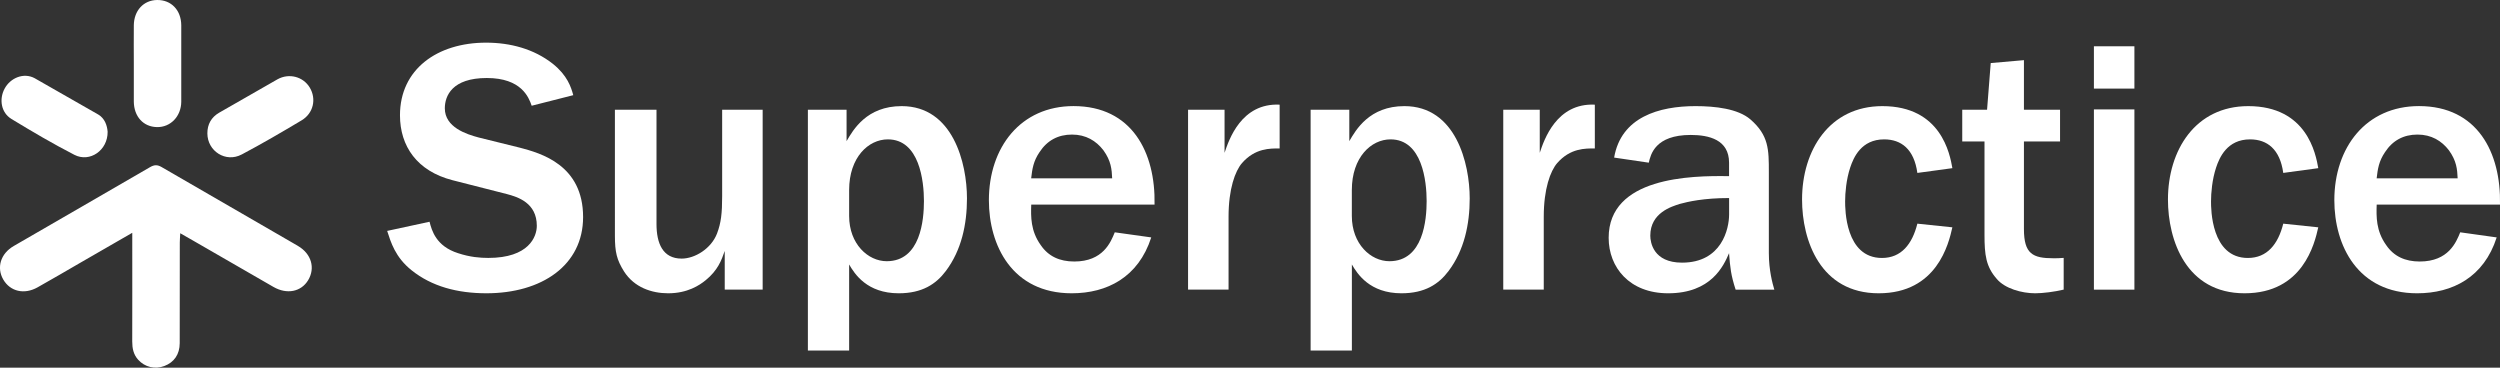 <svg xmlns="http://www.w3.org/2000/svg" id="Layer_1" viewBox="0 0 661.73 97.32"><rect x="0" y="0" width="661.73" height="97.32" fill="#333333" stroke="none"/><path d="M113.7,58.7c.58,2.32,1.74,6.47,7.53,8.31,3.19,1.06,5.89,1.26,8.02,1.26,10.72,0,12.84-5.6,12.84-8.5,0-6.08-5.02-7.63-7.92-8.4l-14.39-3.67c-9.37-2.41-13.91-8.98-13.91-17.19,0-12.17,9.85-19.22,22.79-19.22,6.37,0,12.65,1.64,17.67,5.6,3.86,3.09,4.83,6.18,5.41,8.3l-11.01,2.8c-.77-2.22-2.7-7.34-11.88-7.34s-11.11,4.73-11.11,8.02c0,5.02,5.7,6.86,8.98,7.73l10.91,2.7c5.5,1.45,16.71,4.54,16.71,18.35,0,12.75-10.91,20.18-25.59,20.18-7.73,0-14.49-1.83-19.8-6.08-4.35-3.48-5.5-7.44-6.47-10.43l11.2-2.42Z" style="fill:#fff;"></path><path d="M201.87,76.66h-10.04v-10.24c-.87,2.51-1.83,5.12-5.02,7.73-1.64,1.35-4.83,3.48-9.95,3.48-4.35,0-8.98-1.54-11.69-5.79-1.93-3.09-2.41-5.12-2.41-9.46V29.05h11.01v30.23c0,5.12,1.64,9.17,6.66,9.17,3.48,0,7.82-2.61,9.37-6.66,1.06-2.8,1.35-5.31,1.35-9.85v-22.89h10.72v47.61Z" style="fill:#fff;"></path><path d="M213.84,92.79V29.05h10.24v8.31c1.74-2.99,5.31-9.27,14.58-9.27,13.62,0,17.29,15.16,17.29,24.43,0,6.86-1.45,13.71-5.6,19.22-2.61,3.48-6.28,5.89-12.46,5.89-8.4,0-11.69-5.12-13.13-7.63v22.79h-10.91ZM224.76,57.16c0,7.44,5.02,11.98,9.95,11.98,8.98,0,9.85-11.01,9.85-15.93,0-5.22-1.16-16.32-9.56-16.32-5.12,0-10.24,4.73-10.24,13.42v6.86Z" style="fill:#fff;"></path><path d="M304.72,62.85c-3.38,10.53-11.69,14.78-21.05,14.78-15.74,0-21.92-12.65-21.92-24.63,0-14,8.4-24.92,22.41-24.92,15.45,0,21.73,12.26,21.44,26.07h-32.64c-.1,3.19-.19,6.95,2.51,10.72,2.03,2.99,5.02,4.35,8.88,4.35,7.63,0,9.66-5.12,10.72-7.73l9.66,1.35ZM294.38,47.21c-.1-2.41-.29-4.63-2.32-7.44-1.93-2.51-4.64-4.15-8.31-4.15s-6.57,1.55-8.59,4.64c-1.64,2.41-1.93,4.44-2.22,6.95h21.44Z" style="fill:#fff;"></path><path d="M314.47,29.05h9.66v11.4c1.16-3.48,4.44-13.23,14.58-12.75v11.59c-2.51,0-6.47-.1-9.95,3.86-1.83,2.12-3.57,6.86-3.57,14.2v19.31h-10.72V29.05Z" style="fill:#fff;"></path><path d="M346.91,92.79V29.05h10.24v8.31c1.74-2.99,5.31-9.27,14.58-9.27,13.62,0,17.29,15.16,17.29,24.43,0,6.86-1.45,13.71-5.6,19.22-2.61,3.48-6.28,5.89-12.46,5.89-8.4,0-11.68-5.12-13.13-7.63v22.79h-10.91ZM357.82,57.16c0,7.44,5.02,11.98,9.95,11.98,8.98,0,9.85-11.01,9.85-15.93,0-5.22-1.16-16.32-9.56-16.32-5.12,0-10.24,4.73-10.24,13.42v6.86Z" style="fill:#fff;"></path><path d="M397.9,29.05h9.66v11.4c1.16-3.48,4.44-13.23,14.58-12.75v11.59c-2.51,0-6.47-.1-9.95,3.86-1.83,2.12-3.57,6.86-3.57,14.2v19.31h-10.72V29.05Z" style="fill:#fff;"></path><path d="M468.2,67.01c0,4.54.97,8.02,1.45,9.66h-10.24c-1.25-3.86-1.45-5.79-1.74-9.66-1.45,3.38-4.73,10.62-16.13,10.62-10.24,0-15.74-6.86-15.74-14.68,0-16.03,21.63-16.51,31.87-16.32v-3.57c0-6.08-5.31-7.34-10.14-7.34-9.46,0-10.62,5.21-11.11,7.34l-9.17-1.35c1.83-10.72,11.88-13.62,21.54-13.62,5.21,0,11.2.68,14.49,3.48,4.92,4.25,4.92,8.02,4.92,14v21.44ZM457.68,52.42c-6.76,0-10.91.97-13.04,1.55-2.12.68-7.82,2.32-7.82,8.4,0,1.74.77,7.15,8.4,7.15,10.53,0,12.46-8.98,12.46-12.75v-4.35Z" style="fill:#fff;"></path><path d="M516.78,60.15c-.97,4.35-4.06,17.48-19.51,17.48s-20.28-14-20.28-24.82c0-13.04,7.24-24.72,21.25-24.72,15.55,0,17.87,12.65,18.54,16.42l-9.27,1.26c-.87-6.28-4.25-8.88-8.79-8.88-6.08,0-8.11,4.83-8.98,7.44-1.06,3.19-1.35,6.76-1.35,8.98,0,1.93,0,14.97,9.75,14.97,5.12,0,8.02-3.67,9.37-9.08l9.27.97Z" style="fill:#fff;"></path><path d="M546.23,76.66c-2.42.58-5.5.97-7.53.97-3.57,0-8.02-1.26-10.14-3.77-2.9-3.28-3.28-6.37-3.28-11.78v-24.63h-5.89v-8.4h6.57l.97-12.36,8.79-.77v13.13h9.56v8.4h-9.56v23.18c0,6.57,2.32,7.73,7.82,7.73.87,0,1.54,0,2.7-.1v8.4Z" style="fill:#fff;"></path><path d="M554.24,23.45v-11.2h10.72v11.2h-10.72ZM554.24,76.66V28.96h10.72v47.71h-10.72Z" style="fill:#fff;"></path><path d="M613.63,60.15c-.97,4.35-4.06,17.48-19.51,17.48s-20.28-14-20.28-24.82c0-13.04,7.24-24.72,21.25-24.72,15.55,0,17.87,12.65,18.54,16.42l-9.27,1.26c-.87-6.28-4.25-8.88-8.79-8.88-6.08,0-8.11,4.83-8.98,7.44-1.06,3.19-1.35,6.76-1.35,8.98,0,1.93,0,14.97,9.75,14.97,5.12,0,8.02-3.67,9.37-9.08l9.27.97Z" style="fill:#fff;"></path><path d="M660.85,62.85c-3.38,10.53-11.68,14.78-21.05,14.78-15.74,0-21.92-12.65-21.92-24.63,0-14,8.4-24.92,22.41-24.92,15.45,0,21.73,12.26,21.44,26.07h-32.64c-.1,3.19-.19,6.95,2.51,10.72,2.03,2.99,5.02,4.35,8.88,4.35,7.63,0,9.66-5.12,10.72-7.73l9.66,1.35ZM650.52,47.21c-.1-2.41-.29-4.63-2.32-7.44-1.93-2.51-4.64-4.15-8.31-4.15s-6.57,1.55-8.59,4.64c-1.64,2.41-1.93,4.44-2.22,6.95h21.44Z" style="fill:#fff;"></path><path d="M78.88,65.1l-36.12-20.89c-1.11-.64-1.92-.61-3.02.02-12.02,6.99-24.08,13.92-36.11,20.89-3.49,2.02-4.59,5.73-2.76,8.88,1.84,3.16,5.54,4.04,9.07,2.06,3.79-2.12,7.54-4.33,11.3-6.5,4.43-2.56,8.87-5.11,13.77-7.94v2.9c0,8.62.02,17.25-.01,25.87,0,1.81.32,3.45,1.57,4.83,1.76,1.96,4.45,2.61,6.92,1.67,2.6-.99,4.07-3.08,4.08-6.06.03-8.86,0-17.72.02-26.59,0-.74.07-1.48.12-2.5,1.44.82,2.59,1.47,3.74,2.14,6.98,4.03,13.96,8.06,20.95,12.08,3.54,2.03,7.29,1.29,9.15-1.77,1.96-3.22.89-7.01-2.69-9.09Z" style="fill:#fff;"></path><path d="M41.55,33.64c3.58.08,6.41-2.84,6.43-6.74V6.72C47.96,2.68,45.32-.05,41.58,0c-3.58.05-6.12,2.79-6.16,6.71-.04,3.4,0,6.81,0,10.21,0,3.32-.02,6.65,0,9.97.04,3.97,2.52,6.68,6.12,6.75Z" style="fill:#fff;"></path><path d="M3,31.47c5.47,3.33,11,6.58,16.69,9.51,4.1,2.11,8.86-1.2,8.8-6.11-.13-1.64-.73-3.51-2.47-4.55l-16.88-9.64c-2.89-1.53-6.39-.07-7.92,2.78-1.51,2.81-.92,6.36,1.79,8.01Z" style="fill:#fff;"></path><path d="M63.98,40.89c5.38-2.85,10.64-5.92,15.86-9.04,3.14-1.88,3.96-5.68,2.14-8.69-1.72-2.85-5.43-3.89-8.53-2.17l-15.44,8.84c-2.08,1.21-3.13,3.07-3.12,5.49.02,4.7,4.87,7.81,9.08,5.57Z" style="fill:#fff;"></path></svg>